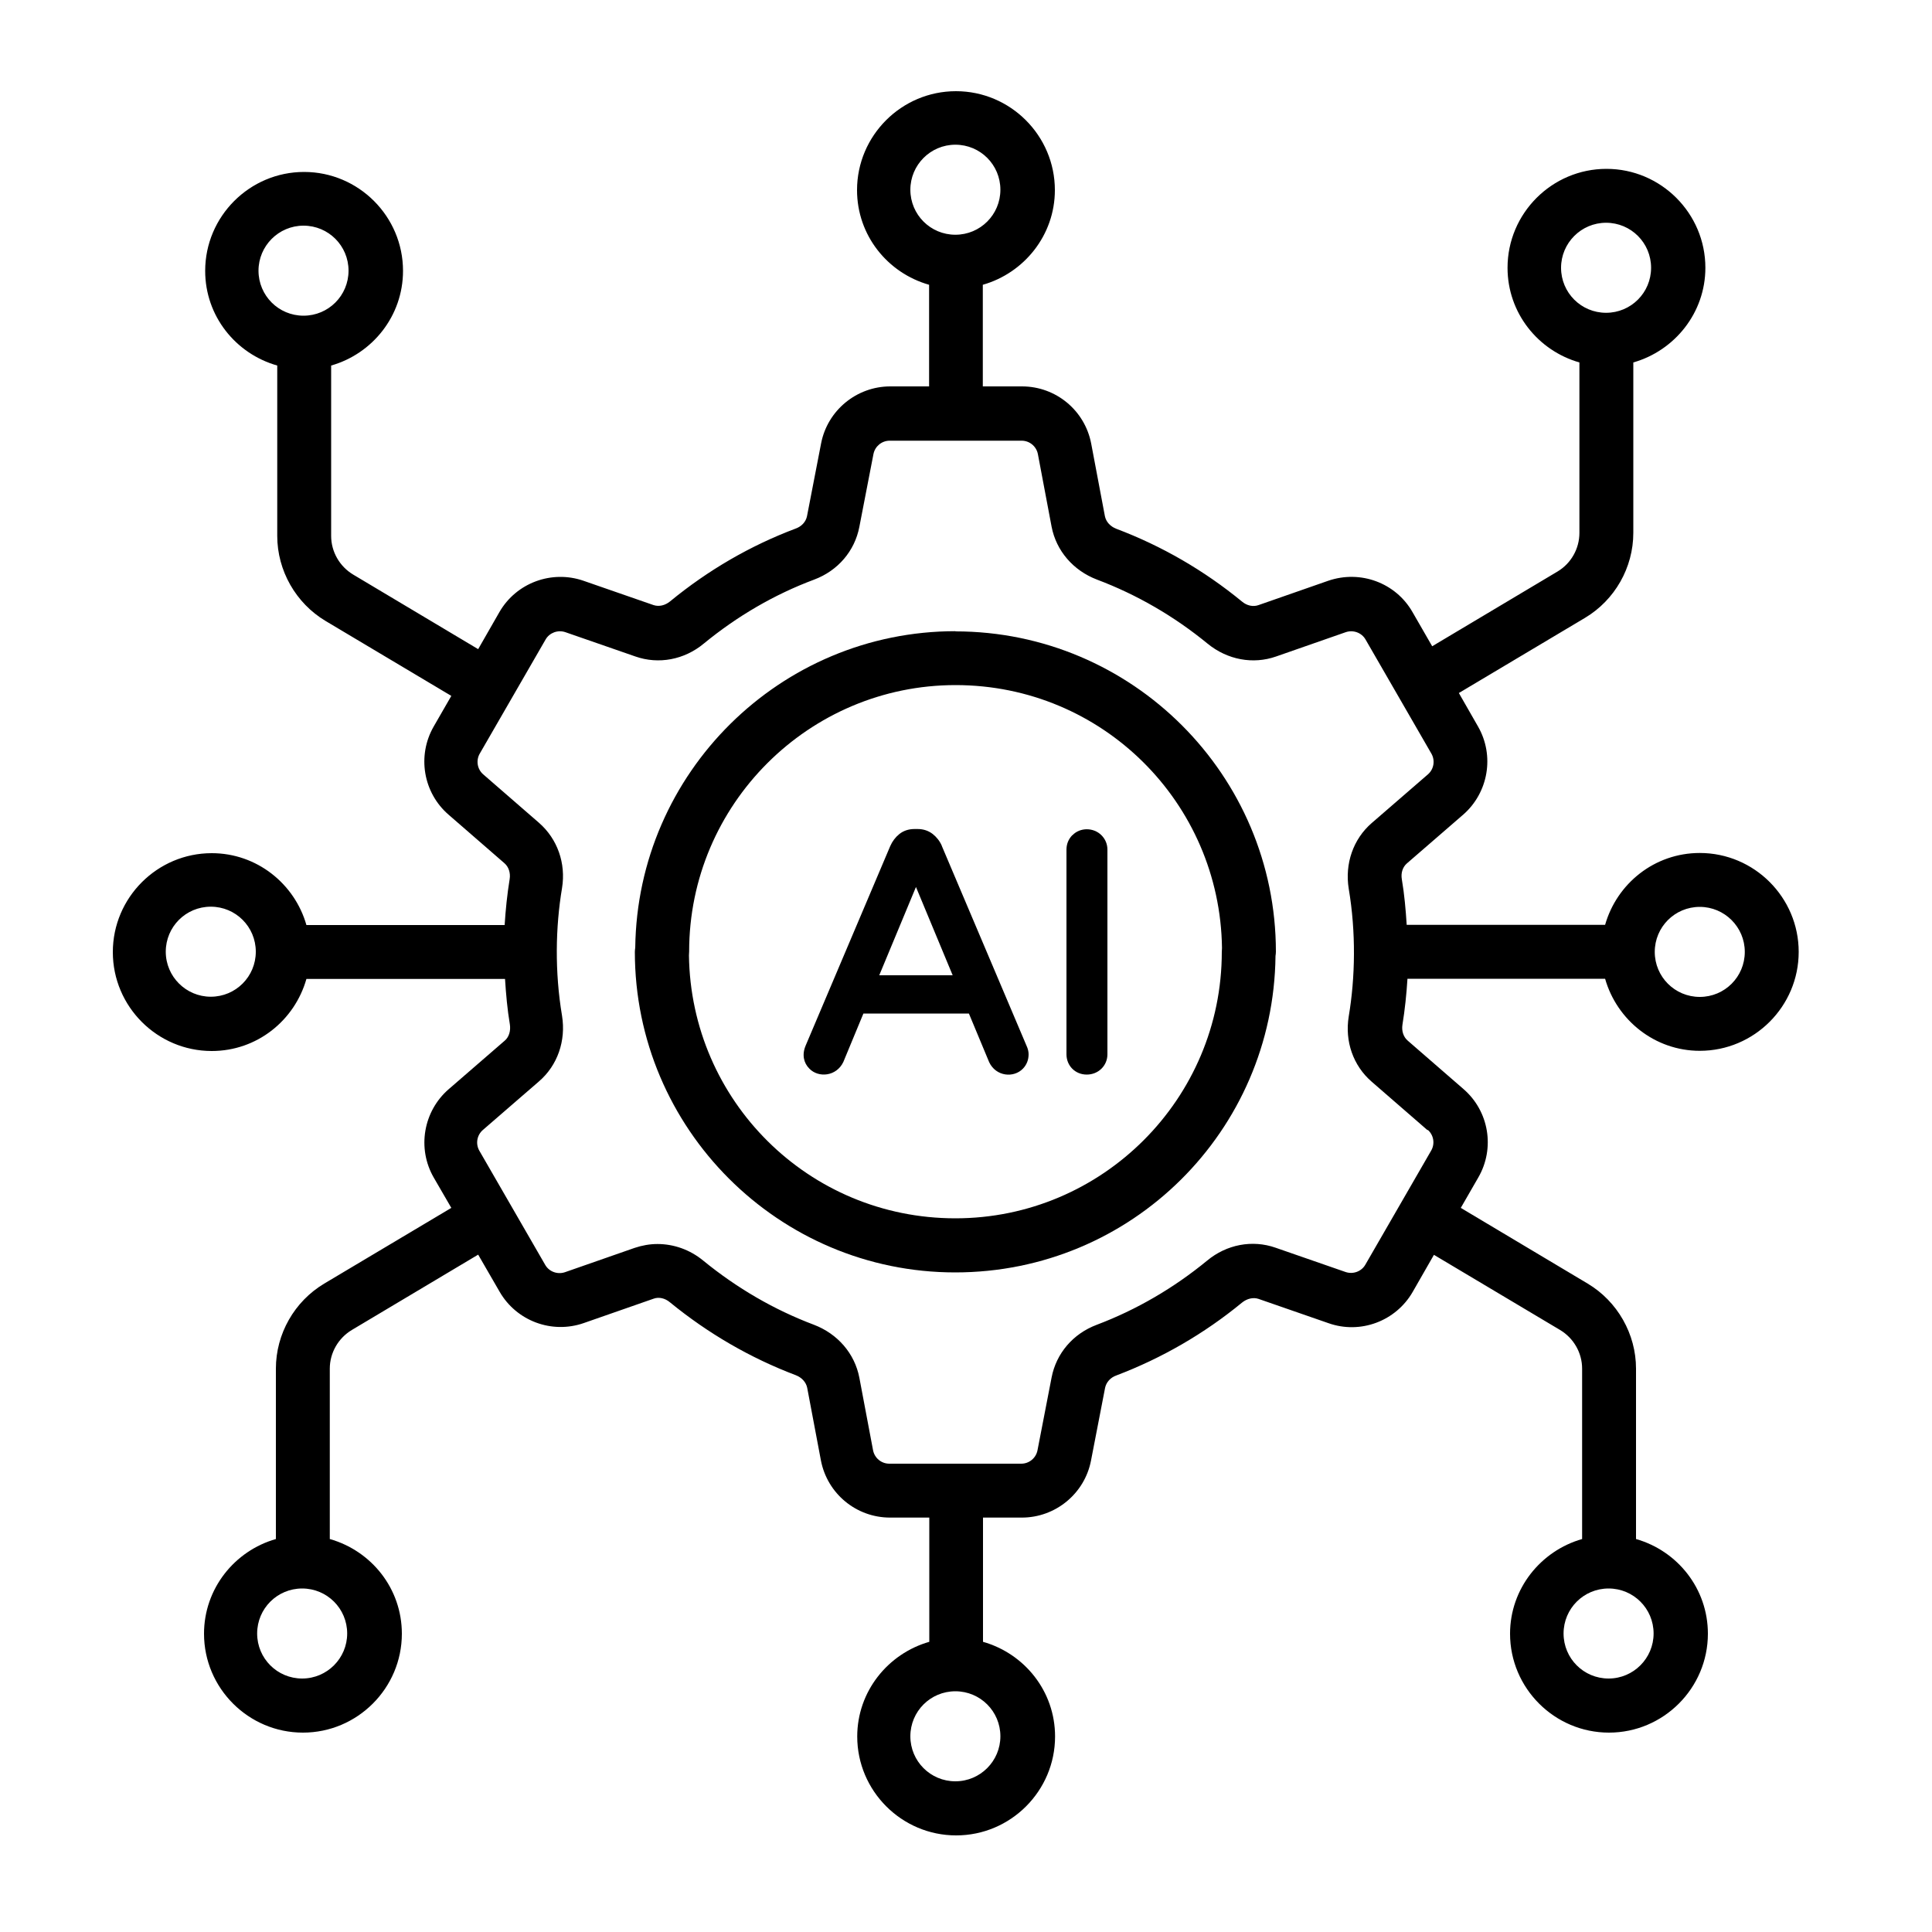 <?xml version="1.0" encoding="UTF-8"?>
<svg xmlns="http://www.w3.org/2000/svg" id="Layer_1" data-name="Layer 1" viewBox="0 0 100 100">
  <path d="M49.46,32.67c-9.08,0-16.47,7.33-16.58,16.38-.01.07-.02.14-.02.22,0,9.15,7.44,16.59,16.58,16.59s16.48-7.33,16.58-16.38c.01-.07.02-.14.02-.22,0-9.14-7.44-16.58-16.59-16.58ZM63.24,49.27c0,7.61-6.19,13.79-13.79,13.79s-13.69-6.09-13.79-13.61c0-.07.01-.13.01-.2,0-7.6,6.19-13.79,13.79-13.79s13.69,6.09,13.79,13.61c0,.07-.01.13-.01.2Z"></path>
  <path d="M48.75,43.78c-.11-.25-.27-.45-.47-.61-.22-.17-.48-.26-.78-.26h-.17c-.3,0-.57.09-.78.26-.2.16-.36.37-.47.62l-4.38,10.33c-.2.47-.1.9.19,1.19.47.49,1.4.41,1.76-.34l1.04-2.51h5.46l1.05,2.52c.35.74,1.27.83,1.75.33.19-.2.29-.45.29-.74,0-.13-.03-.28-.11-.45l-4.38-10.33ZM49.31,50.48h-3.8l1.9-4.57,1.9,4.57Z"></path>
  <path d="M55.5,43.23c-.2.21-.3.46-.3.75v10.59c0,.59.45,1.05,1.05,1.05s1.07-.46,1.07-1.05v-10.59c0-.29-.11-.55-.31-.75-.41-.41-1.11-.41-1.5,0Z"></path>
  <path d="M83.08,50.66c.61,2.14,2.57,3.73,4.9,3.73,2.82,0,5.12-2.3,5.12-5.12s-2.3-5.12-5.12-5.12c-2.34,0-4.29,1.58-4.9,3.72h-10.27c-.05-.79-.12-1.58-.25-2.35-.06-.33.04-.64.26-.83l2.91-2.52c1.31-1.14,1.64-3.06.77-4.57l-.99-1.73,6.53-3.89c1.54-.92,2.5-2.6,2.5-4.4v-8.82c2.14-.61,3.73-2.57,3.73-4.9,0-2.82-2.3-5.12-5.12-5.12s-5.12,2.3-5.12,5.12c0,2.34,1.58,4.29,3.72,4.9v8.82c0,.82-.43,1.58-1.13,2l-6.49,3.87-1.02-1.77c-.87-1.52-2.7-2.19-4.36-1.62l-3.61,1.26c-.28.1-.6.03-.85-.18-1.96-1.61-4.15-2.88-6.51-3.77-.31-.12-.53-.36-.59-.65l-.71-3.76c-.33-1.72-1.83-2.96-3.58-2.96h-2.03v-5.26c2.14-.61,3.73-2.57,3.73-4.9,0-2.82-2.3-5.12-5.12-5.12s-5.12,2.3-5.12,5.12c0,2.34,1.58,4.29,3.73,4.9v5.26h-2.01c-1.74,0-3.25,1.24-3.58,2.95l-.73,3.77c-.06.29-.28.53-.59.64-2.34.88-4.53,2.15-6.5,3.77-.26.21-.57.28-.85.19l-3.63-1.26c-1.65-.57-3.48.11-4.35,1.62l-1.1,1.92-6.47-3.86c-.7-.42-1.14-1.18-1.14-2v-8.82c2.14-.61,3.72-2.57,3.72-4.9,0-2.82-2.3-5.12-5.12-5.12s-5.12,2.3-5.12,5.12c0,2.34,1.58,4.29,3.73,4.9v8.82c0,1.79.96,3.48,2.5,4.4l6.51,3.88-.91,1.58c-.87,1.51-.55,3.43.77,4.57l2.89,2.51c.22.19.32.5.27.82-.13.8-.21,1.59-.26,2.38h-10.26c-.61-2.14-2.57-3.72-4.9-3.72-2.82,0-5.12,2.3-5.12,5.12s2.3,5.12,5.12,5.12c2.34,0,4.29-1.58,4.9-3.73h10.28c.05.79.12,1.58.25,2.35.05.33-.04.65-.26.84l-2.91,2.52c-1.31,1.14-1.64,3.06-.77,4.57l.91,1.57-6.58,3.92c-1.54.92-2.5,2.6-2.5,4.4v8.82c-2.14.61-3.72,2.57-3.72,4.9,0,2.82,2.3,5.12,5.12,5.12s5.12-2.3,5.12-5.12c0-2.34-1.58-4.29-3.73-4.9v-8.82c0-.82.44-1.58,1.14-2l6.54-3.9,1.11,1.92c.87,1.51,2.7,2.2,4.36,1.62l3.61-1.26c.27-.1.59-.03.85.19,1.97,1.61,4.16,2.88,6.51,3.77.31.12.53.36.59.65l.71,3.76c.33,1.72,1.83,2.96,3.58,2.96h2.03v6.43c-2.14.61-3.73,2.57-3.73,4.9,0,2.82,2.3,5.12,5.12,5.12s5.12-2.3,5.12-5.12c0-2.34-1.58-4.29-3.73-4.9v-6.43h2.01c1.74,0,3.25-1.24,3.58-2.95l.73-3.77c.06-.28.27-.53.59-.64,2.34-.89,4.53-2.15,6.5-3.77.26-.21.58-.28.85-.19l3.63,1.26c1.65.58,3.48-.11,4.35-1.62l1.1-1.92,6.53,3.89c.7.42,1.14,1.18,1.14,2v8.82c-2.14.61-3.73,2.57-3.73,4.9,0,2.82,2.3,5.12,5.12,5.12s5.12-2.3,5.12-5.12c0-2.34-1.58-4.29-3.72-4.9v-8.82c0-1.79-.96-3.48-2.5-4.4l-6.57-3.92.91-1.58c.87-1.51.55-3.43-.77-4.57l-2.89-2.51c-.22-.19-.32-.5-.27-.82.13-.8.21-1.59.26-2.38h10.25ZM80.8,13.86c0-1.28,1.04-2.33,2.33-2.33s2.33,1.04,2.33,2.33-1.04,2.33-2.33,2.33-2.33-1.04-2.33-2.33ZM47.12,9.82c0-1.28,1.04-2.33,2.33-2.33s2.33,1.04,2.33,2.33-1.04,2.33-2.33,2.33-2.33-1.04-2.33-2.33ZM13.38,14.01c0-1.28,1.04-2.33,2.33-2.33s2.33,1.04,2.33,2.33-1.04,2.33-2.33,2.33-2.33-1.04-2.33-2.33ZM17.97,84.55c0,1.28-1.04,2.33-2.33,2.33s-2.33-1.04-2.33-2.33,1.04-2.33,2.33-2.33,2.33,1.04,2.33,2.33ZM51.78,89.87c0,1.28-1.04,2.33-2.33,2.33s-2.33-1.04-2.33-2.33,1.04-2.33,2.33-2.33,2.33,1.04,2.33,2.33ZM85.59,84.55c0,1.28-1.04,2.33-2.33,2.33s-2.33-1.04-2.33-2.33,1.04-2.33,2.33-2.33,2.33,1.04,2.33,2.33ZM87.98,46.94c1.28,0,2.33,1.04,2.33,2.33s-1.04,2.33-2.33,2.33-2.33-1.04-2.33-2.33,1.04-2.33,2.33-2.33ZM10.91,51.59c-1.28,0-2.33-1.04-2.33-2.33s1.04-2.33,2.33-2.33,2.33,1.04,2.33,2.33-1.04,2.33-2.33,2.33ZM73.9,58.48c.31.27.38.72.18,1.07l-3.41,5.91c-.2.35-.63.51-1.02.38l-3.63-1.26c-1.2-.42-2.53-.17-3.54.67-1.73,1.42-3.65,2.54-5.71,3.32-1.23.46-2.1,1.48-2.34,2.73l-.73,3.77c-.08.4-.43.69-.84.69h-6.83c-.41,0-.76-.29-.84-.69l-.71-3.76c-.24-1.25-1.12-2.27-2.35-2.74-2.07-.78-3.99-1.9-5.73-3.32-.69-.57-1.53-.86-2.37-.86-.4,0-.79.07-1.18.2l-3.61,1.26c-.39.13-.82-.03-1.02-.38l-3.41-5.91c-.2-.35-.13-.8.18-1.07l2.91-2.52c.96-.83,1.4-2.1,1.19-3.4-.38-2.26-.34-4.58,0-6.6.21-1.29-.24-2.55-1.19-3.38l-2.89-2.51c-.31-.27-.38-.72-.18-1.07l3.41-5.91c.2-.35.63-.51,1.02-.38l3.63,1.26c1.2.42,2.53.17,3.54-.67,1.73-1.42,3.65-2.54,5.71-3.31,1.23-.46,2.1-1.48,2.34-2.73l.73-3.77c.08-.4.43-.69.84-.69h6.83c.41,0,.76.29.84.69l.71,3.76c.24,1.25,1.12,2.27,2.35,2.74,2.07.78,4,1.9,5.73,3.32,1.02.83,2.34,1.08,3.54.66l3.61-1.26c.39-.13.82.03,1.02.38l3.41,5.91c.2.35.13.8-.18,1.07l-2.91,2.52c-.96.83-1.4,2.11-1.19,3.4.38,2.26.34,4.58,0,6.61-.21,1.29.23,2.55,1.19,3.38l2.89,2.51Z"></path>
</svg>
